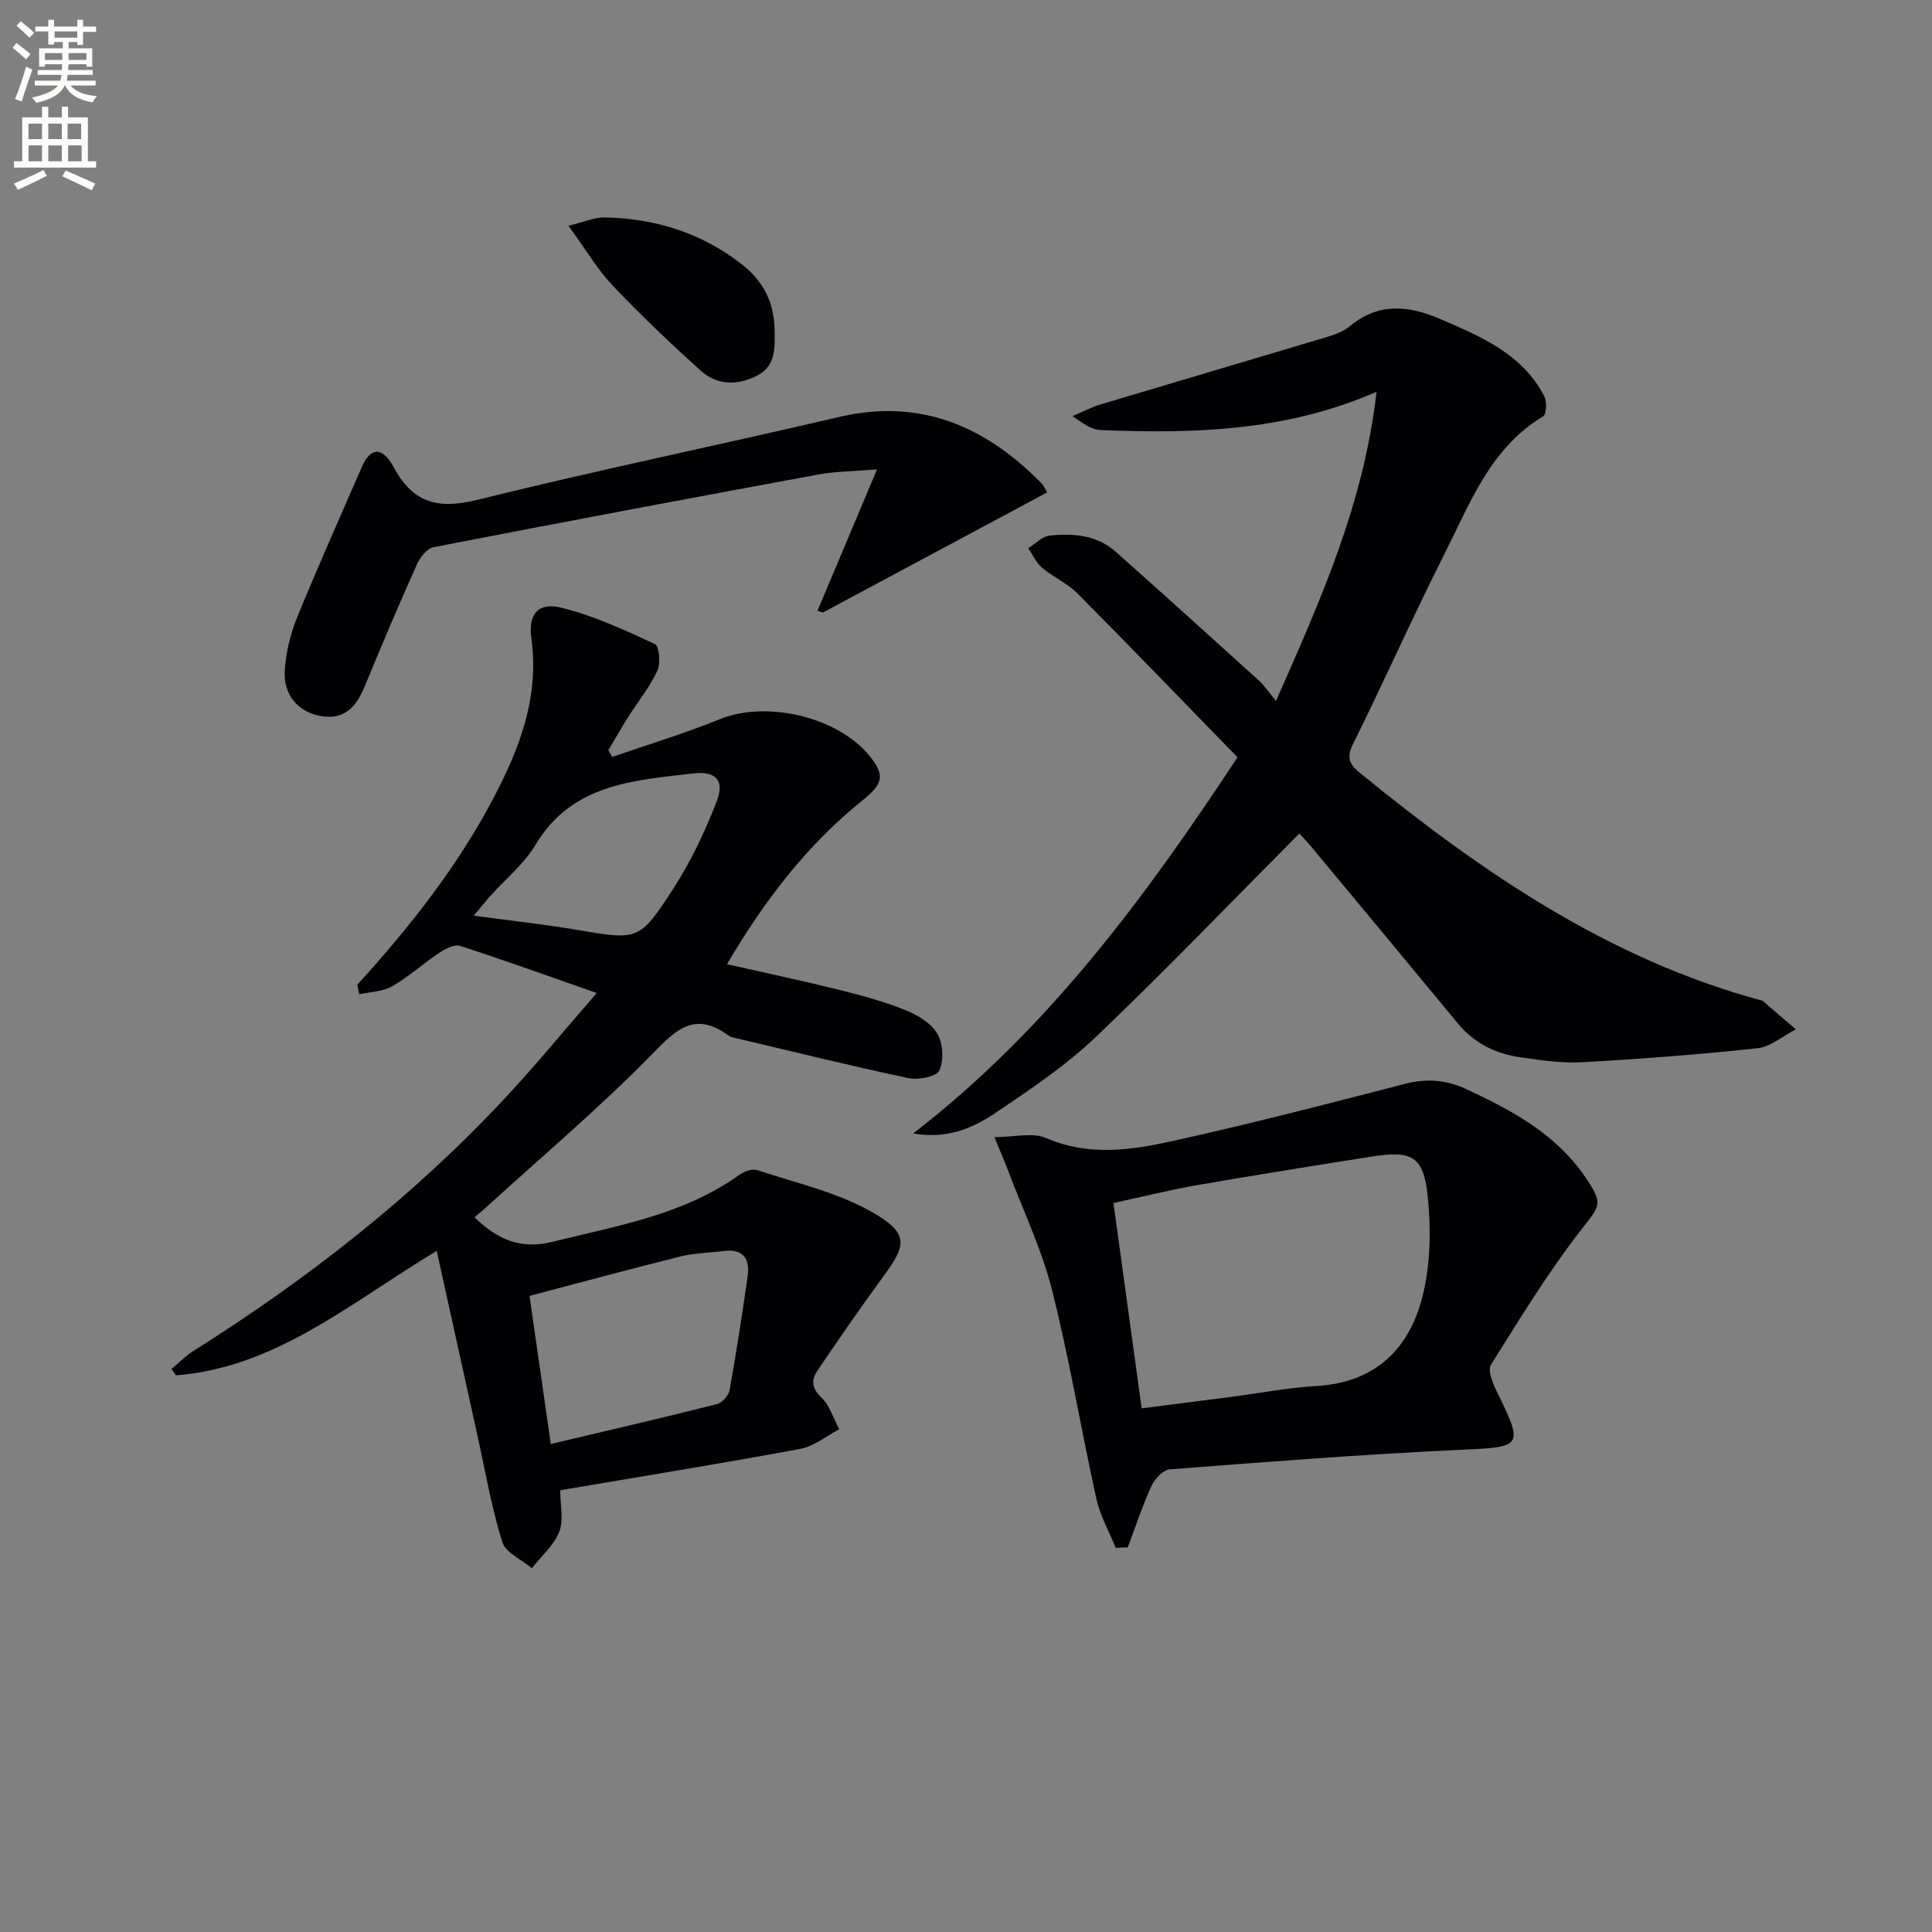 <svg enable-background="new 0 0 400 400" viewBox="0 0 400 400" xmlns="http://www.w3.org/2000/svg"><rect x="0" y="0" width="400" height="400" fill="#808080" stroke="none"/><path d="m2.6 9.9.8-1c.9.7 1.9 1.4 2.9 2.3l-.9 1.1c-1.1-1-2-1.8-2.8-2.4zm.5 10.6c.9-2.1 1.6-4.3 2.3-6.7.4.2.8.4 1.3.6-.7 2.1-1.5 4.3-2.2 6.6zm.3-15.2.9-.9c1 .8 2 1.6 2.8 2.4l-1 1c-.9-.9-1.8-1.7-2.7-2.5zm12.6-1.2h1.2v1.4h2.7v1.1h-2.7v2.7h-1.2v-.6h-1.8v1.3h4.9v3.8h-1.2v-.5h-3.7c0 .4-.1.9-.1 1.2h5.1v1h-5.2c0 .5-.1.9-.2 1.2h6v1h-5.2c1.1 1.3 2.9 2 5.5 2.2-.4.4-.7.8-.9 1.3-2.9-.5-4.8-1.6-5.7-3.5h-.1c-.8 1.7-2.7 2.9-5.9 3.6-.2-.4-.6-.8-.9-1.1 2.8-.6 4.6-1.4 5.4-2.5h-4.8v-1h5.3c.1-.3.2-.7.2-1.2h-4.9v-1h5c0-.4 0-.8.1-1.2h-3.6v.5h-1.2v-3.8h4.9v-1.3h-1.8v.5h-1.2v-2.7h-2.7v-1h2.7v-1.4h1.2v1.4h4.8zm-6.7 8.3h3.6c0-.4 0-.9 0-1.4h-3.6zm1.9-4.6h4.8v-1.3h-4.7v1.3zm6.7 3.2h-3.7v1.4h3.7z" fill="#fbfcfa"/><path d="m8.7 22.1h1.3v2.2h2.8v-2.2h1.3v2.2h4.1v9.1h1.7v1.3h-17v-1.3h1.7v-9.1h4.1zm.3 13.1.7 1.2c-1.8.9-3.8 1.9-6 2.9-.2-.4-.5-.8-.8-1.3 2.3-1 4.4-1.9 6.1-2.8zm-3.1-6.4h2.8v-3.2h-2.8zm0 4.6h2.8v-3.3h-2.8zm4.1-4.6h2.8v-3.2h-2.8zm0 4.6h2.8v-3.3h-2.8zm3.6 1.9c2.1.9 4.1 1.8 6.1 2.7l-.7 1.4c-2.2-1.1-4.2-2-6.1-2.9zm3.2-9.7h-2.8v3.2h2.8zm-2.7 7.8h2.8v-3.3h-2.8z" fill="#fbfcfa"/><g fill="#010104"><path d="m73.97 203.89c10.75-11.83 20.63-24.3 28.12-38.5 5.49-10.41 9.61-21.07 7.92-33.26-.69-5.01 1.43-7.49 6.22-6.31 6.68 1.64 13.07 4.61 19.35 7.52.9.41 1.23 4.02.52 5.53-1.61 3.43-4.06 6.45-6.11 9.68-1.4 2.22-2.69 4.51-4.03 6.76.26.47.52.94.78 1.41 7.43-2.58 14.99-4.84 22.26-7.81 9.65-3.94 24.47-.54 31.08 7.66 3.11 3.86 2.83 5.65-1.41 9.06-11.57 9.27-20.39 20.8-28.16 34 8.02 1.81 15.58 3.41 23.07 5.26 4.67 1.16 9.35 2.43 13.8 4.21 2.52 1 5.35 2.68 6.66 4.87 1.21 2.02 1.39 5.5.45 7.65-.55 1.27-4.34 2.03-6.37 1.6-12-2.54-23.92-5.49-35.87-8.31-.48-.11-1.02-.21-1.41-.5-7.21-5.32-11.1-.98-16.21 4.22-10.82 11.02-22.68 21.03-34.11 31.45-.71.65-1.46 1.25-2.28 1.95 4.73 4.54 9.44 6.74 16.2 5.06 13.38-3.33 27.05-5.56 38.64-13.85.99-.71 2.66-1.32 3.68-.98 7.85 2.59 16.15 4.47 23.29 8.41 9.28 5.12 7.19 7.65 1.67 15.21-4.27 5.86-8.38 11.85-12.45 17.85-1.32 1.95-1.27 3.65.79 5.61 1.74 1.66 2.5 4.34 3.7 6.57-2.67 1.39-5.2 3.53-8.04 4.06-16.46 3.05-33 5.73-49.73 8.57 0 3.12.75 6.19-.2 8.58-1.12 2.82-3.72 5.06-5.67 7.56-2.12-1.79-5.45-3.21-6.14-5.44-2.25-7.25-3.53-14.8-5.18-22.24-2.75-12.43-5.48-24.86-8.38-38.02-17.96 10.8-33.3 24.16-53.98 25.77-.31-.43-.62-.87-.94-1.3 1.5-1.25 2.87-2.7 4.51-3.73 23.64-14.88 45.5-31.95 64.58-52.41 6.34-6.79 12.24-13.99 18.96-21.72-9.98-3.49-19.1-6.78-28.31-9.76-1.17-.38-3.06.62-4.31 1.45-3.32 2.21-6.31 4.96-9.75 6.93-1.95 1.12-4.52 1.14-6.81 1.65-.11-.66-.25-1.31-.4-1.97zm40.07 95.08c11.9-2.82 23.17-5.43 34.39-8.26 1.08-.27 2.42-1.78 2.62-2.9 1.41-7.82 2.62-15.68 3.74-23.55.52-3.67-.94-5.79-5.03-5.25-2.95.39-5.99.41-8.85 1.12-10.36 2.58-20.67 5.38-31.28 8.17 1.5 10.5 2.94 20.45 4.41 30.67zm-15.95-109.39c7.64 1.03 14.49 1.78 21.28 2.92 12.72 2.13 12.97 2.4 20.03-8.51 3.64-5.64 6.58-11.84 9-18.11 1.66-4.3-.22-6.29-4.87-5.75-12.42 1.45-25.14 2.15-32.7 14.84-2.33 3.92-6.12 6.96-9.22 10.43-1.06 1.17-2.04 2.42-3.52 4.18z"/><path d="m264.18 145.13c9.3-21.08 18.18-40.86 20.81-64-18.9 8.22-37.94 8.67-57.11 7.91-.8-.03-1.63-.31-2.36-.65-.87-.41-1.64-1.02-3.49-2.22 2.42-1.03 4-1.89 5.69-2.4 15.72-4.71 31.47-9.34 47.19-14.05 1.57-.47 3.24-1.11 4.48-2.13 5.98-4.97 12.14-4.42 18.85-1.52 8.49 3.67 16.96 7.21 21.5 16 .57 1.1.43 3.72-.28 4.15-10.91 6.55-15.07 17.92-20.35 28.37-6.59 13.05-12.53 26.44-19.02 39.54-1.5 3.04-.48 4.31 1.73 6.11 24.93 20.3 51.14 38.28 82.7 46.85.16.04.35.06.47.16 2.28 1.95 4.54 3.91 6.81 5.87-2.65 1.35-5.2 3.61-7.96 3.91-12.05 1.3-24.15 2.22-36.26 2.89-4.27.24-8.64-.42-12.91-1.04-5.06-.73-9.46-2.9-12.82-6.97-10.07-12.2-20.18-24.35-30.29-36.51-.94-1.13-1.96-2.18-2.54-2.84-14.1 14.18-27.81 28.47-42.12 42.12-6.21 5.92-13.5 10.8-20.65 15.64-4.74 3.21-10.08 5.58-17.18 4.35 27.86-21.53 47.91-48.7 67.14-77.88-11.13-11.43-22.08-22.8-33.2-33.99-2.07-2.08-4.97-3.31-7.24-5.23-1.23-1.04-1.94-2.69-2.89-4.06 1.48-.91 2.89-2.46 4.45-2.62 4.86-.52 9.76-.13 13.65 3.33 9.95 8.83 19.81 17.76 29.67 26.69 1.08.97 1.9 2.25 3.53 4.22z"/><path d="m230.99 320.46c-1.37-3.39-3.24-6.67-4.01-10.2-3.18-14.38-5.57-28.95-9.18-43.21-2.14-8.46-6-16.49-9.1-24.71-.75-1.98-1.59-3.93-2.81-6.91 4.09 0 7.89-1.03 10.7.19 8.71 3.77 17.4 2.55 25.94.67 16.15-3.56 32.17-7.7 48.19-11.85 4.56-1.18 8.56-.95 12.88 1.06 9.43 4.41 18.46 9.22 24.54 18.1 3.98 5.8 3.14 5.95-1.01 11.31-6.76 8.74-12.56 18.25-18.44 27.64-.71 1.14.33 3.74 1.13 5.38 5.72 11.69 5.47 11.65-7.47 12.24-20.07.92-40.11 2.5-60.15 4.04-1.38.11-3.13 1.99-3.81 3.47-1.89 4.11-3.3 8.45-4.9 12.69-.82.03-1.66.06-2.5.09zm5.38-28.88c6.58-.84 12.48-1.59 18.39-2.35 5.92-.77 11.82-1.92 17.76-2.27 12.47-.72 19.52-7.95 22.16-19.23 1.51-6.43 1.59-13.47.91-20.09-.86-8.3-3.26-9.51-11.75-8.16-11.95 1.89-23.9 3.79-35.82 5.86-5.8 1.01-11.52 2.44-17.49 3.73 2 14.55 3.89 28.31 5.84 42.51z"/><path d="m216.8 101.95c-15.59 8.35-31.01 16.61-46.44 24.87-.37-.12-.74-.25-1.11-.37 3.93-9.32 7.85-18.63 12.33-29.26-4.85.4-8.56.39-12.14 1.05-26.58 4.9-53.15 9.89-79.69 15.05-1.36.26-2.8 2.14-3.45 3.6-3.73 8.34-7.31 16.74-10.78 25.19-1.77 4.31-4.29 7.15-9.4 6.11-4.49-.91-7.48-4.37-7.16-9.42.24-3.72 1.17-7.54 2.58-11 4.26-10.45 8.89-20.75 13.38-31.11 1.74-4 4.22-4.33 6.61.1 4.11 7.59 9.36 8.7 17.46 6.69 24.77-6.14 49.78-11.28 74.63-17.1 16.85-3.95 30.3 1.82 41.9 13.6.68.66 1.05 1.63 1.28 2z"/><path d="m117.69 46.73c3.3-.78 5.43-1.75 7.55-1.71 10.37.2 19.86 3.16 28.17 9.56 4.5 3.46 6.88 7.93 6.96 13.65.05 3.71.32 7.55-3.64 9.56-4.01 2.04-8.26 2.02-11.67-1.06-6.26-5.65-12.39-11.47-18.19-17.58-3.14-3.3-5.5-7.36-9.18-12.42z"/></g></svg>